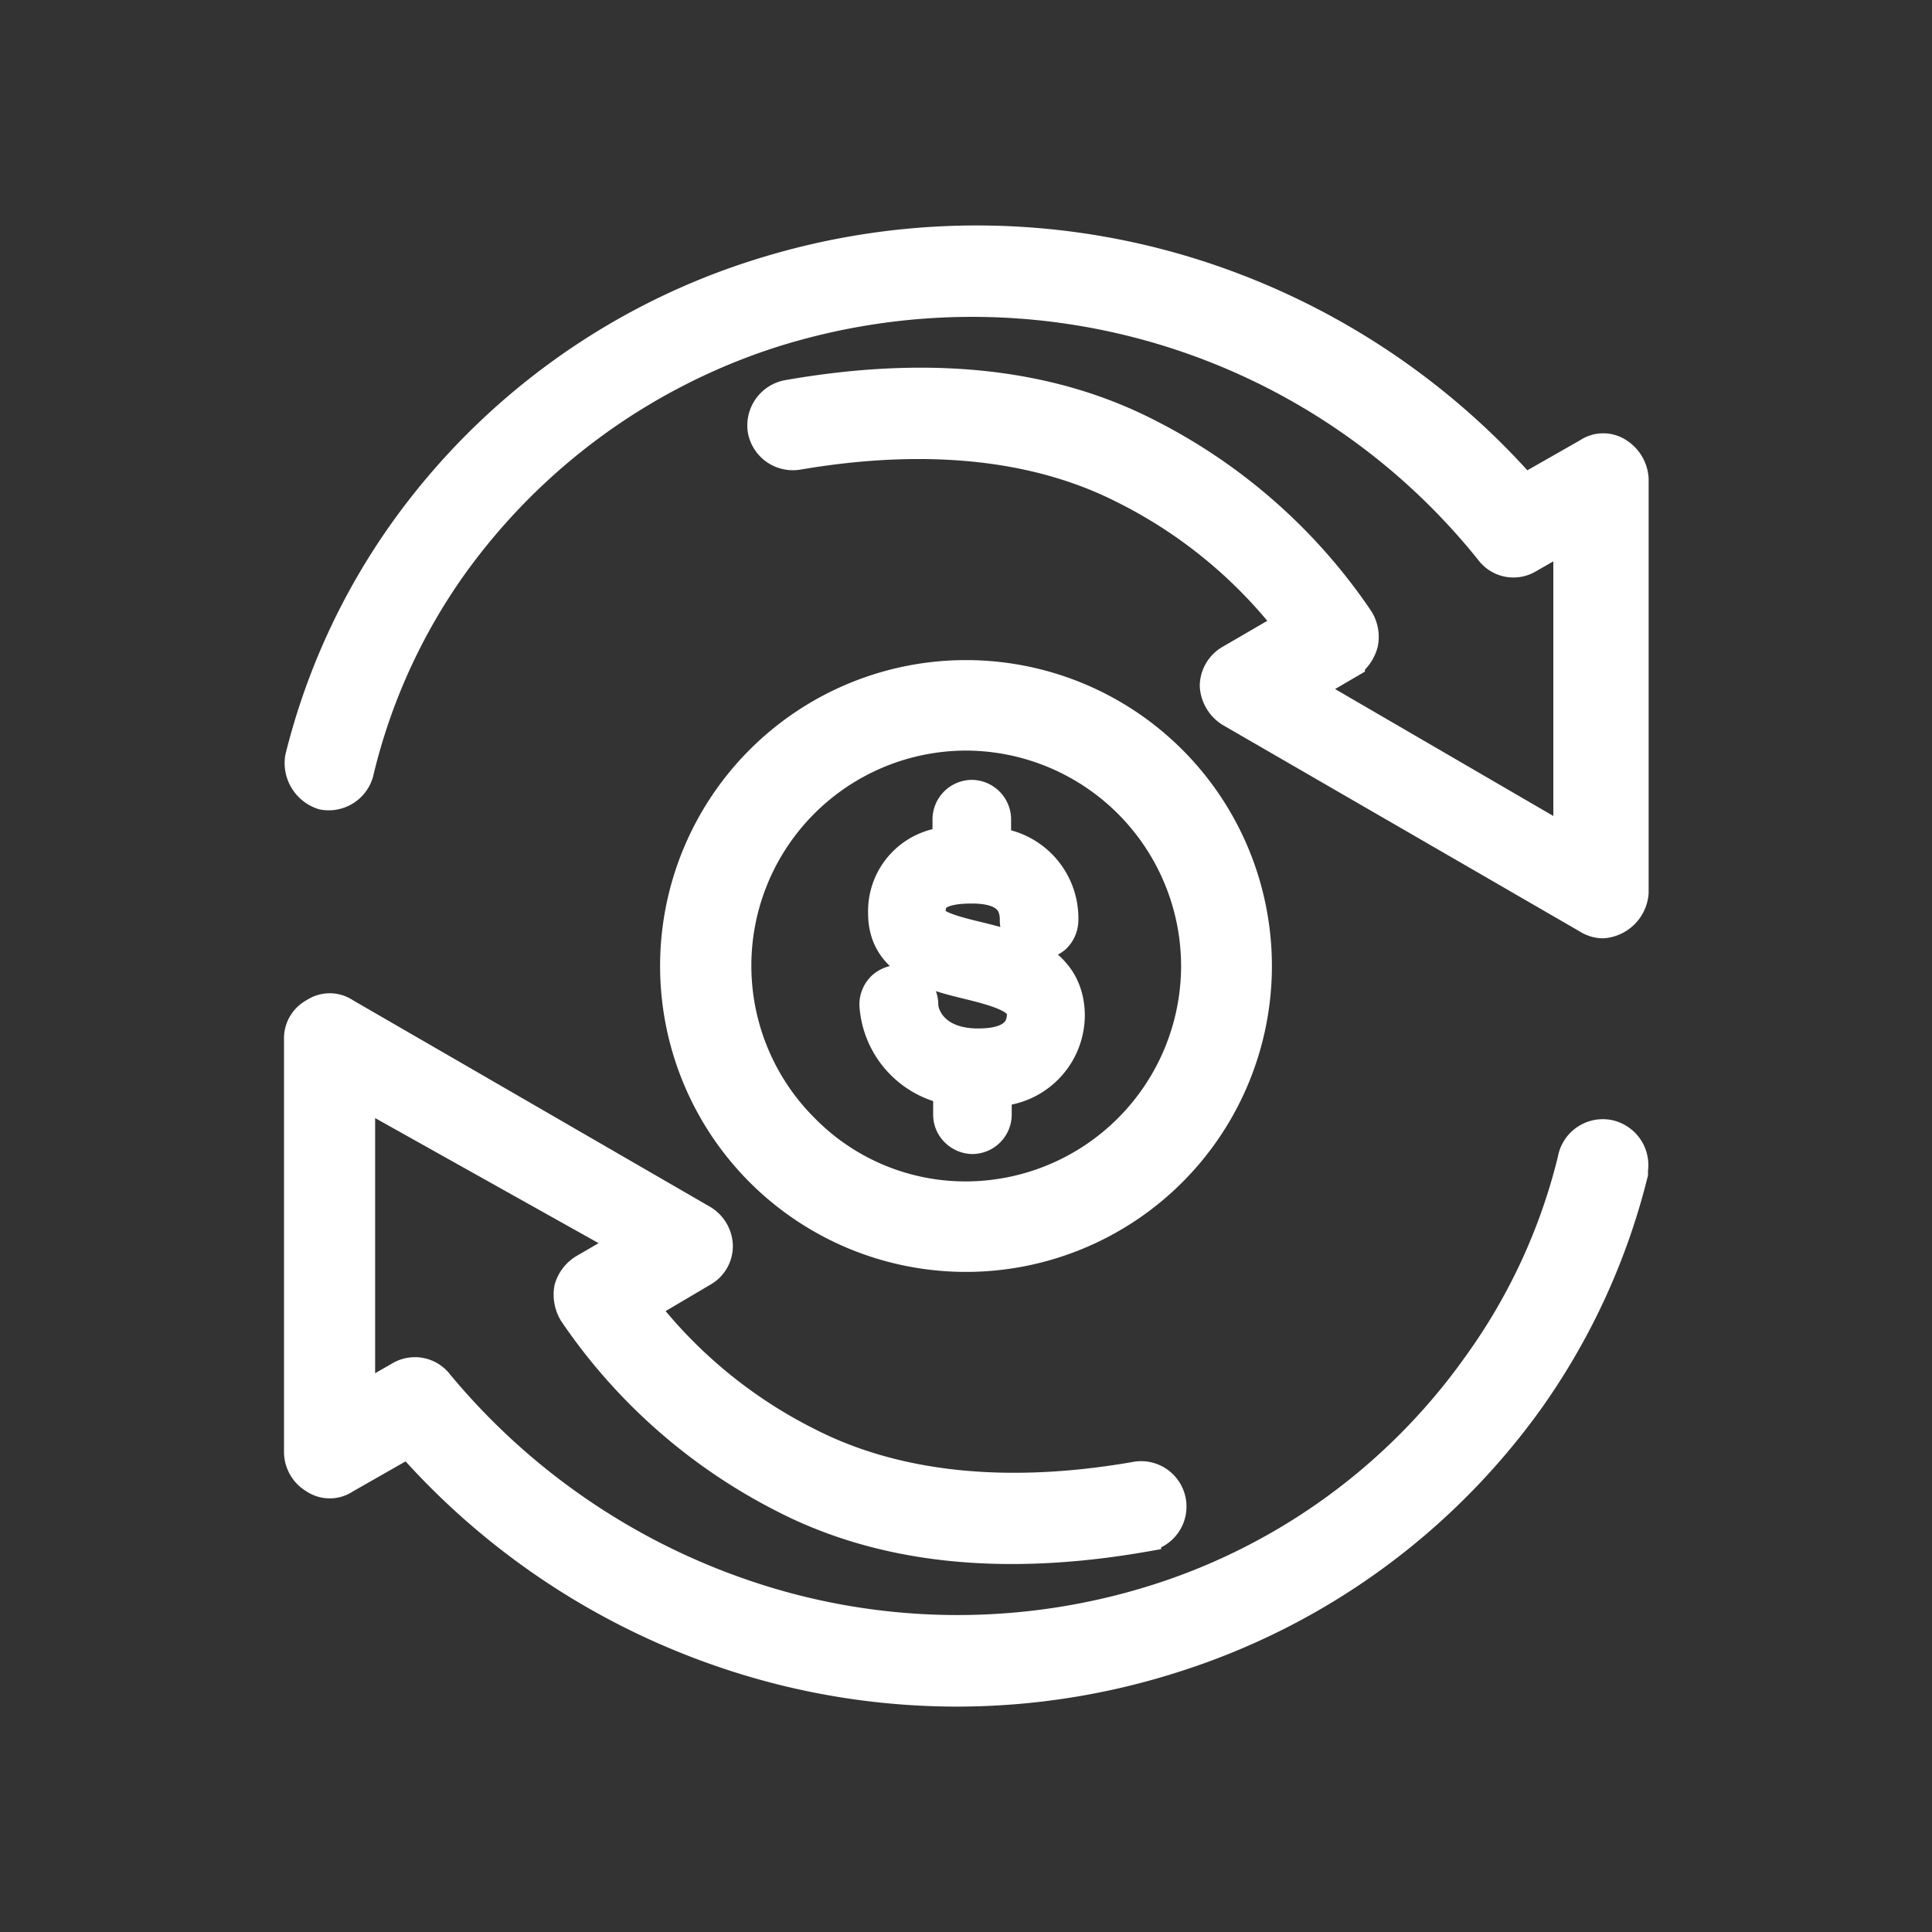 <svg id="Layer_1" data-name="Layer 1" xmlns="http://www.w3.org/2000/svg" viewBox="0 0 60 60"><rect x="0" y="0" width="60" height="60" fill="#333333" stroke="none"/><defs><style>.cls-1{fill:#fff;stroke:#fff;stroke-miterlimit:10;}</style></defs><path class="cls-1" d="M49.93,35.27a.92.92,0,0,0-1.06.76,18.32,18.32,0,0,1-2.94,6.37,19.44,19.44,0,0,1-10,7.3A20.53,20.53,0,0,1,23,49.52,21.25,21.25,0,0,1,13.59,43a.88.88,0,0,0-1.15-.23l-1.29.74V33.87L19.6,38.6l-1.43.83a1,1,0,0,0-.46.59,1.06,1.06,0,0,0,.14.74,17.36,17.36,0,0,0,6.43,5.69q4.61,2.41,11.28,1.24a.91.91,0,1,0-.32-1.79c-4,.69-7.43.32-10.14-1.06a15,15,0,0,1-5.18-4.26l1.88-1.11a.88.88,0,0,0,.46-.78.94.94,0,0,0-.46-.78L10.7,31.49a.81.81,0,0,0-.92,0,.85.85,0,0,0-.46.78V45.11a.93.93,0,0,0,.46.78.81.81,0,0,0,.92,0l2-1.14a22.78,22.78,0,0,0,9.68,6.51,22.36,22.36,0,0,0,7.34,1.24,22.09,22.09,0,0,0,6.75-1.06,21.55,21.55,0,0,0,11-8,20.73,20.73,0,0,0,3.21-7l0-.11A.93.93,0,0,0,49.93,35.27Z"/><path class="cls-1" d="M50.25,14.1a.81.81,0,0,0-.92,0l-2,1.14a22.82,22.82,0,0,0-9.69-6.51,22.38,22.38,0,0,0-14.08-.18,21.41,21.41,0,0,0-11,8,20.64,20.64,0,0,0-3.21,7,1,1,0,0,0,.69,1.1A.93.93,0,0,0,11.1,24,18.45,18.45,0,0,1,14,17.58a19.62,19.62,0,0,1,10-7.29,20.64,20.64,0,0,1,22.3,6.79.87.87,0,0,0,1.15.23l1.29-.74v9.64L40.47,21.4l1.42-.83a1.09,1.09,0,0,0,.41-.6,1,1,0,0,0-.14-.73,17.32,17.32,0,0,0-6.42-5.69q-4.61-2.42-11.28-1.25a.93.93,0,0,0-.74,1.06.92.92,0,0,0,1.06.73c4-.68,7.43-.32,10.14,1.06a15,15,0,0,1,5.19,4.27l-1.89,1.1a.91.91,0,0,0-.46.78,1,1,0,0,0,.46.78l11.1,6.42a.86.86,0,0,0,.46.14h0a1,1,0,0,0,.92-.92V14.88A1,1,0,0,0,50.25,14.1Z"/><path class="cls-1" d="M39,30a9,9,0,0,0-9-9h0a9,9,0,0,0,0,18h0a9,9,0,0,0,9-9Zm-1.82,0A7.2,7.2,0,0,1,30,37.19h0a7.06,7.06,0,0,1-5.06-2.12A7.18,7.18,0,0,1,30,22.81h0A7.2,7.2,0,0,1,37.18,30Z"/><path class="cls-1" d="M30.39,29.13c-1.19-.28-1.52-.45-1.52-.77s0-.8,1.31-.8c.91,0,1.37.32,1.37,1a.72.72,0,0,0,.69.74.81.81,0,0,0,.52-.19.75.75,0,0,0,.23-.54,2.33,2.33,0,0,0-2.09-2.37v-.78a.73.73,0,0,0-.74-.7h0a.73.73,0,0,0-.7.71v.75a2.12,2.12,0,0,0-2,2.19c0,1.53,1.52,1.9,2.63,2.17s1.68.49,1.68.95c0,.63-.47.95-1.39.95-1.42,0-1.74-.91-1.74-1.23a.74.74,0,0,0-.2-.51.66.66,0,0,0-.51-.23.75.75,0,0,0-.51.19.74.74,0,0,0-.23.51v.05a2.84,2.84,0,0,0,2.29,2.59v.78a.71.71,0,0,0,.2.52.74.74,0,0,0,.52.23.73.73,0,0,0,.72-.74v-.74a2.34,2.34,0,0,0,2.27-2.35C33.16,29.82,31.56,29.42,30.39,29.13Z"/></svg>